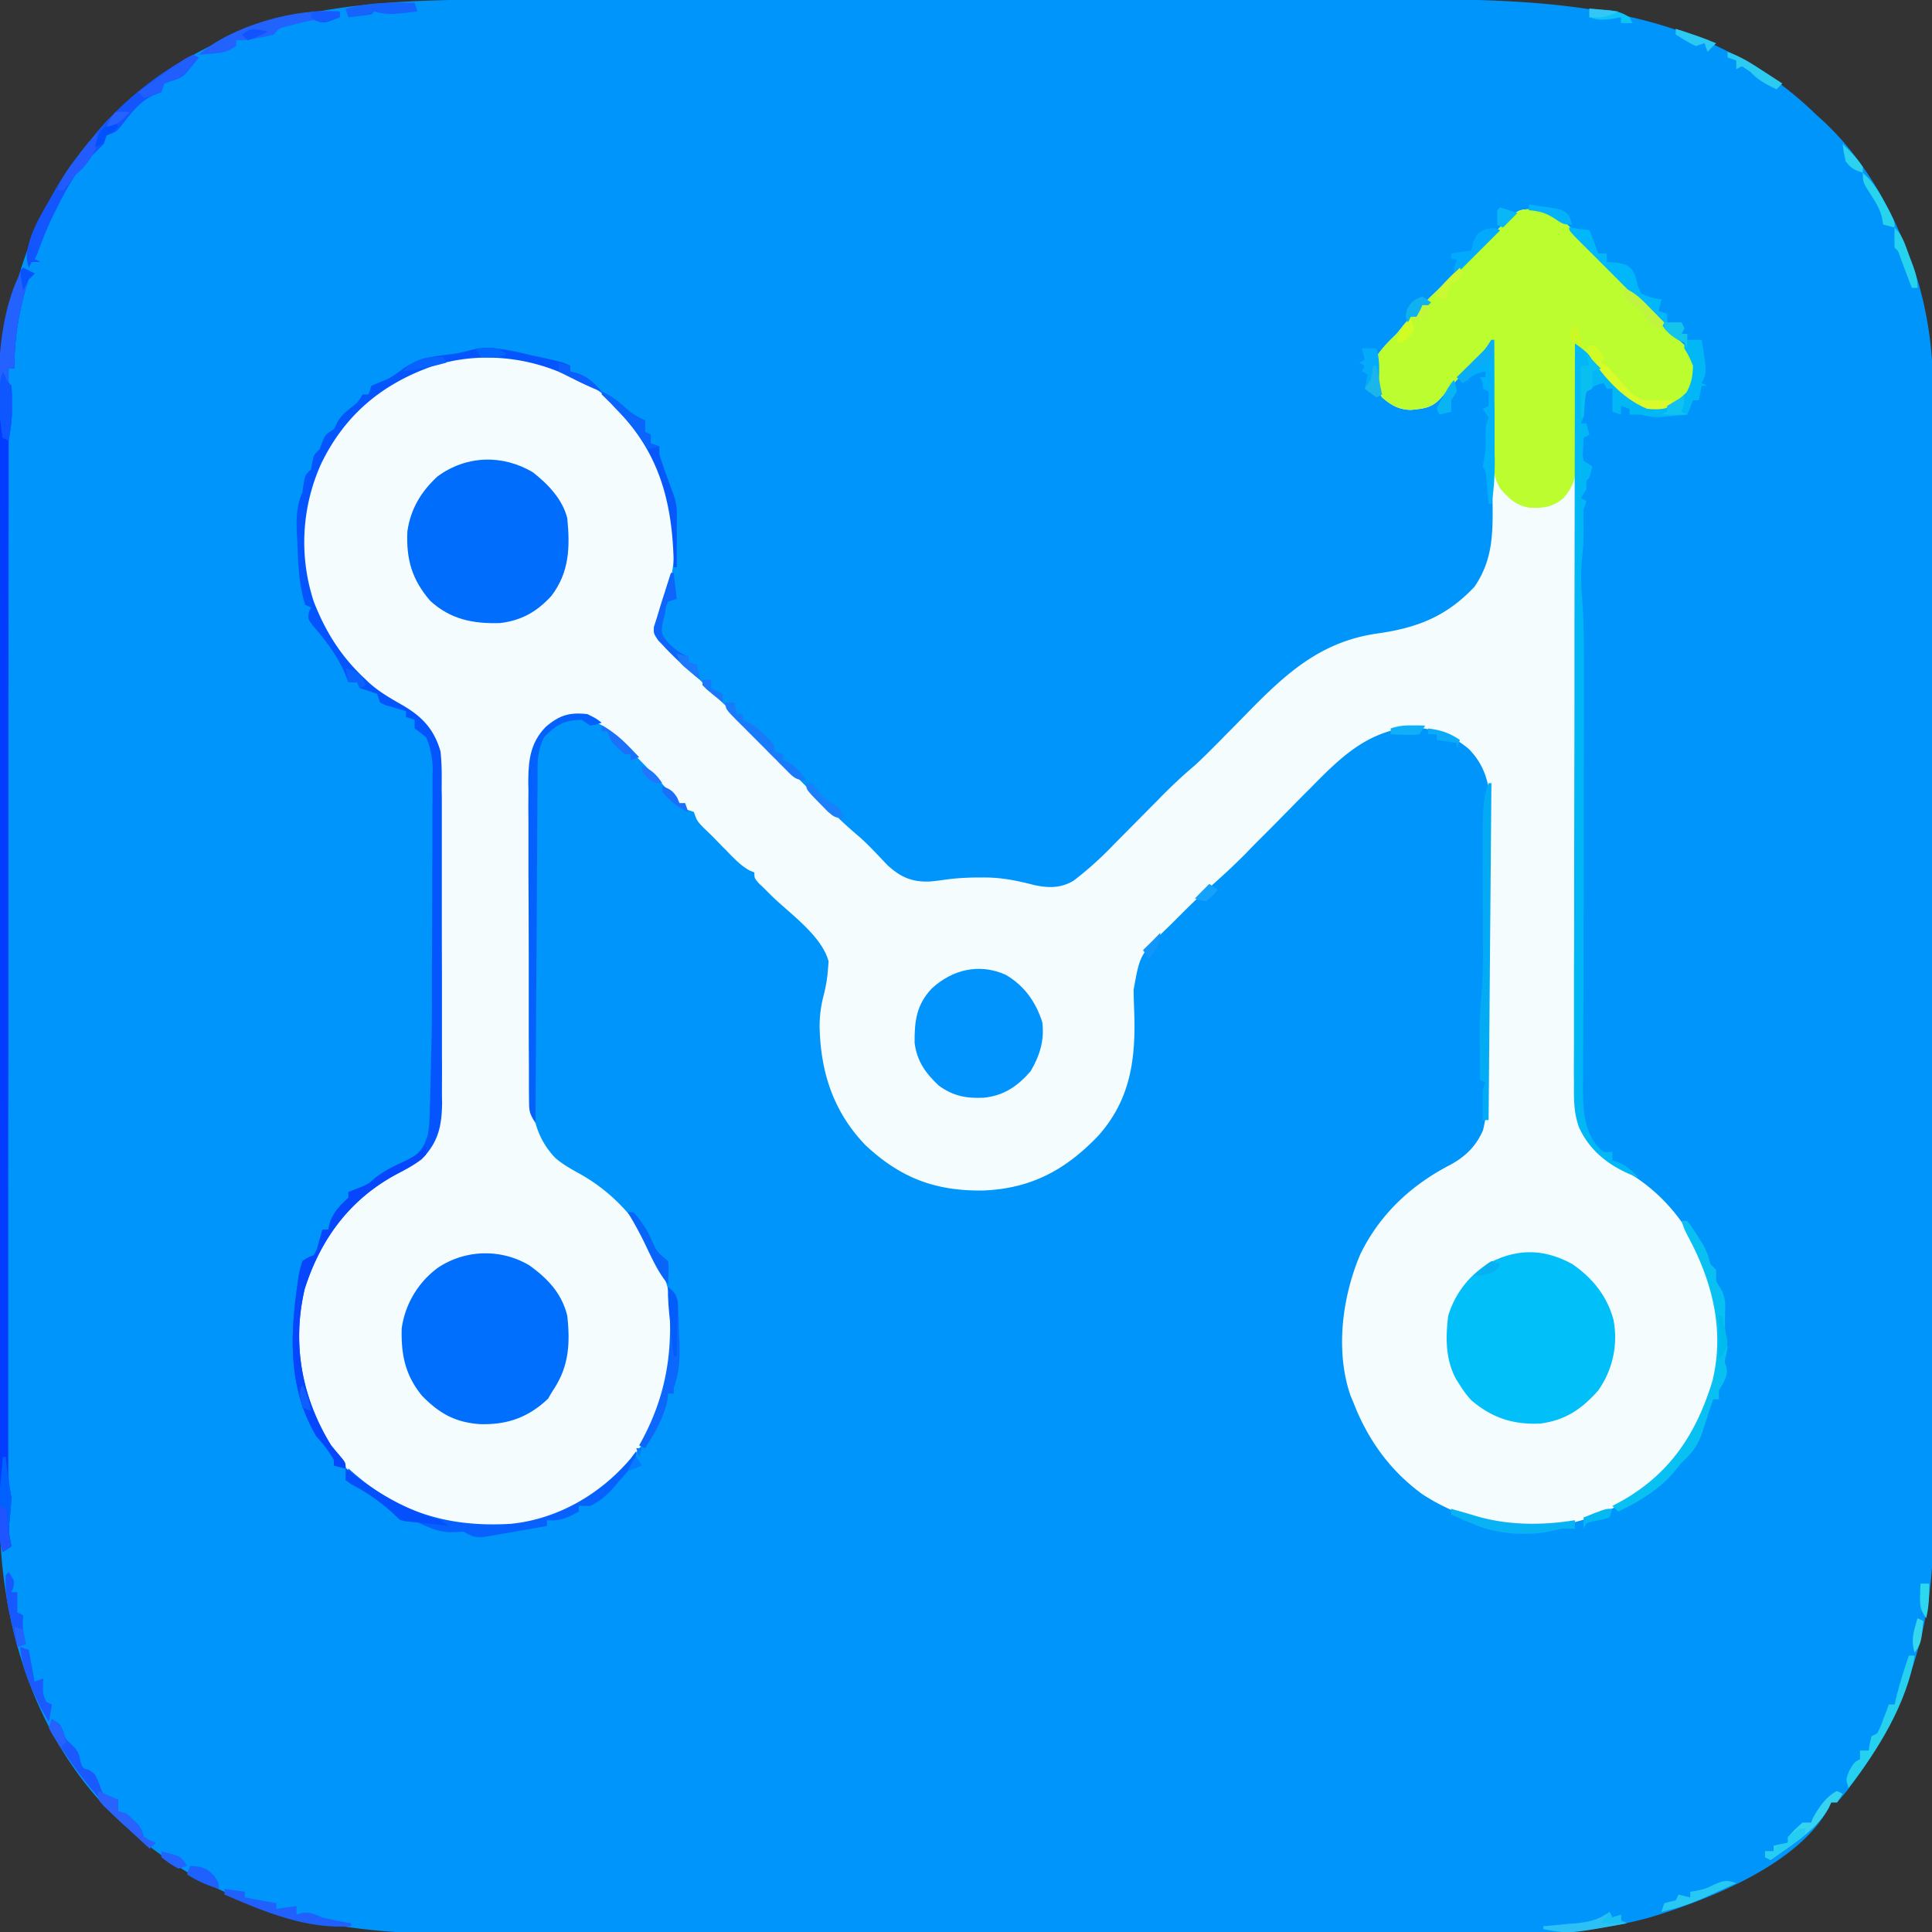 <svg xmlns="http://www.w3.org/2000/svg" width="48" height="48"><rect width="100%" height="100%" fill="#333333" stroke="none"/><path d="M12.953-.012h9.219c1.27 0 2.535-.004 3.8-.004h6.11q.937-.005 1.867-.004.477.006.953 0c3.723-.003 7.422.133 10.235 2.883q.094.082.187.168c.992.934 1.696 2.184 2.156 3.457l.06.157c.374 1.085.503 2.195.495 3.335v.38q.006.515 0 1.03v1.118q.006 1.09 0 2.18v7.086q-.005 2.201-.004 4.398v9.496q-.006.55 0 1.102.001.503-.004 1.007v.364c.008 2.257-.687 4.433-2.058 6.238-.028.039-.059.082-.09.121a6 6 0 0 1-.238.281h-.145l-.059.13c-.757 1.413-2.964 2.273-4.402 2.714-1.078.305-2.156.406-3.273.402q-.187-.001-.375.004h-2.11q-1.073.005-2.144.004h-7.246q-2.165-.001-4.328.004-2.228.005-4.454.004H14.61q-1.065.006-2.125 0-.543-.001-1.082.004c-3.332.012-6.152-.582-8.613-2.98C.852 43.132 0 40.335-.008 37.647c-.004-.164 0-.328 0-.488q-.002-.18-.004-.355V25.746c0-1.387-.004-2.773-.004-4.16v-6.68q-.005-1.021-.004-2.043.006-.52 0-1.043v-1.297c-.007-2.578.614-5.09 2.31-7.09q.068-.087.144-.175c.359-.43.773-.774 1.214-1.113.094-.07.094-.07.188-.145C6.488-.02 9.777-.012 12.953-.012m0 0" style="stroke:none;fill-rule:nonzero;fill:#0095fb;fill-opacity:1"/><path d="M38.078 5.195c.055-.004.106-.004.16-.008.489.094.848.543 1.184.883.055.051.105.106.164.164l.34.34q.26.265.52.524l.335.336.157.156c.269.273.523.55.765.851q.08.072.16.149c.219.234.27.414.27.738-.09.324-.246.535-.5.758-.328.11-.602.121-.922-.016a2.5 2.5 0 0 1-.574-.46c-.063-.063-.125-.13-.188-.192q-.346-.375-.676-.762l-.07-.07q-.011 3.628-.016 7.262 0 .427-.003.859v.172c0 .922 0 1.84-.004 2.762q-.005 1.417-.004 2.836c0 .585-.004 1.168-.004 1.75-.004.402-.004.8-.004 1.203v.691q-.006.375 0 .75c-.004.074-.004.145-.004.223.004.527.09 1.043.453 1.453.242.226.5.39.785.555 1.118.652 1.778 1.664 2.16 2.875.028.078.028.078.055.16.328 1.183.016 2.48-.547 3.535a4.86 4.86 0 0 1-3.008 2.16c-1.316.246-2.601.023-3.722-.707-.809-.59-1.36-1.36-1.719-2.29l-.07-.167c-.38-1.11-.203-2.45.246-3.508.488-.996 1.258-1.715 2.238-2.222.375-.204.637-.461.809-.856.093-.355.093-.695.097-1.062q-.001-.119.004-.243.007-.397.008-.797c.004-.187.004-.37.008-.558l.012-1.164q.008-.669.015-1.344.011-.646.016-1.293c.004-.183.004-.367.008-.55.004-.259.008-.512.008-.77.003-.074.003-.153.003-.227 0-.562-.125-1.058-.535-1.469a2.24 2.24 0 0 0-1.547-.53c-1.011.14-1.64.75-2.332 1.452q-.086.09-.18.18l-.566.574q-.28.287-.566.57-.177.176-.348.356c-.297.297-.601.582-.922.86-.3.261-.578.542-.859.824q-.093.094-.191.187c-.657.645-.657.645-.813 1.516q.005.281.016.562c.039 1.16-.094 2.153-.88 3.047-.812.856-1.675 1.328-2.874 1.375-1.184.016-2.051-.308-2.926-1.129-.793-.824-1.113-1.808-1.137-2.937a3 3 0 0 1 .098-.774c.059-.23.094-.43.11-.668l.015-.183c-.168-.637-.953-1.18-1.41-1.625q-.084-.082-.168-.168-.076-.074-.156-.149c-.11-.129-.11-.129-.11-.27l-.117-.046c-.223-.125-.383-.297-.559-.477-.03-.035-.066-.066-.101-.101a22 22 0 0 0-.297-.305c-.066-.062-.129-.125-.2-.191-.155-.168-.155-.168-.23-.383q-.104-.036-.215-.07v-.145h-.14c-.102-.102-.102-.102-.223-.246a17 17 0 0 0-.883-.945q-.075-.08-.152-.16c-.574-.586-.574-.586-1.328-.833-.418.059-.617.211-.871.543-.16.278-.2.473-.203.786v.738c-.004.234-.004.473-.004.707v1.835q-.005.805-.004 1.602-.005.62-.004 1.243v.738q-.005.417-.004.828v.246c.004.68.113 1.223.586 1.727.176.152.36.257.562.37a4.42 4.42 0 0 1 1.813 1.84l.102.184c.601 1.207.59 2.508.18 3.77a5.3 5.3 0 0 1-.782 1.34q-.058.075-.121.152c-.5.613-1.152.992-1.883 1.277l-.172.07c-1.129.383-2.5.2-3.558-.292-1.106-.59-1.95-1.493-2.32-2.707-.41-1.43-.266-2.727.452-4.032.5-.851 1.227-1.32 2.059-1.8.383-.223.602-.461.75-.895q.007-.19.008-.379.005-.117.004-.234v-.262q-.001-.134.004-.273-.001-.45.004-.899v-.308l.003-1.293q.001-.922.008-1.844c0-.434.004-.867.004-1.301q-.001-.387.004-.773v-.868q.005-.13.004-.257c-.004-.614-.129-1.125-.574-1.567q-.31-.192-.625-.37c-1.094-.657-1.742-1.614-2.086-2.825-.293-1.238-.125-2.469.515-3.567a5.1 5.1 0 0 1 2.438-1.937l.172-.07c.957-.328 2.199-.262 3.12.14l.22.094c.539.242.941.563 1.355.98.074.075.074.075.156.153.801.84 1.176 1.992 1.16 3.14a5.3 5.3 0 0 1-.37 1.758c-.102.274-.102.274-.016.528.148.195.148.195.344.394l.105.113c.395.418.8.825 1.207 1.23.082.083.16.165.242.243l.504.504q.324.322.64.645.255.248.5.496.12.122.24.238c.382.383.765.765 1.179 1.113.254.223.476.473.71.715.325.293.594.414 1.036.402q.199-.017.39-.047c.286-.039.563-.054.852-.054h.16c.418.004.793.082 1.2.187.355.078.667.082.984-.11.34-.26.644-.534.941-.839.047-.047.09-.094.137-.14q.217-.218.43-.434c.191-.192.378-.383.57-.574.066-.07.066-.07.137-.141.254-.254.511-.496.789-.73.21-.192.41-.395.613-.598q.06-.06.125-.129.263-.264.52-.527c.984-1.008 1.851-1.825 3.289-2.028.988-.14 1.71-.422 2.406-1.16.453-.66.46-1.32.449-2.098v-.335c0-.297-.004-.59-.008-.887q-.005-.452-.004-.903-.005-.885-.015-1.77-.24.234-.477.474-.069.064-.137.132c-.207.207-.406.41-.59.637-.242.293-.421.32-.796.356-.305-.008-.485-.11-.72-.313-.194-.316-.214-.64-.14-1 .137-.223.313-.39.5-.574q.1-.122.2-.25c.078-.086.078-.086.156-.18h.144q.023-.058.051-.117c.117-.215.274-.355.45-.523q.106-.106.206-.211.304-.303.602-.606.134-.129.262-.258.188-.193.375-.379l.117-.117c.453-.453.453-.453.82-.46m0 0" style="stroke:none;fill-rule:nonzero;fill:#f4fcfe;fill-opacity:1"/><path d="m38.078 5.195.16-.008c.489.094.848.543 1.184.883.055.051.105.106.164.164l.34.34q.26.265.52.524l.335.336.157.156c.269.273.523.55.765.851.078.075.078.075.16.149.219.234.27.414.27.738-.09.324-.246.535-.5.758-.328.11-.602.121-.922-.016a2.5 2.5 0 0 1-.574-.46c-.094-.094-.094-.094-.188-.192q-.346-.375-.676-.762l-.07-.07c-.004.039-.004.082-.004.121 0 .43-.008.86-.011 1.29q-.005.24-.004.48l-.012.691v.219c-.008.422-.05.664-.328.988-.266.227-.508.254-.844.238-.336-.05-.523-.238-.738-.488-.184-.34-.18-.629-.18-1.012q.001-.109-.004-.218-.005-.345-.004-.692c-.004-.156-.004-.312-.008-.469l-.011-1.148q-.24.233-.477.473c-.07.066-.07.066-.137.132-.207.207-.406.41-.59.637-.242.293-.421.32-.796.356-.305-.008-.485-.11-.72-.313-.194-.316-.214-.64-.14-1 .137-.223.313-.39.5-.574q.1-.122.2-.25a3 3 0 0 0 .156-.18h.144q.023-.058.051-.117c.117-.215.274-.355.45-.523q.106-.106.206-.211.304-.303.602-.606.134-.129.262-.258.188-.193.375-.379l.117-.117c.453-.453.453-.453.82-.46m0 0" style="stroke:none;fill-rule:nonzero;fill:#bbfd2f;fill-opacity:1"/><path d="M39.059 31.402c.504.348.867.793 1.027 1.387a2.28 2.28 0 0 1-.383 1.762c-.414.465-.816.734-1.43.816-.668.035-1.203-.14-1.714-.574a2.3 2.3 0 0 1-.29-.383q-.044-.07-.09-.14c-.269-.493-.265-1.032-.199-1.579.168-.55.52-1.007 1.008-1.308.707-.367 1.367-.363 2.07.02m0 0" style="stroke:none;fill-rule:nonzero;fill:#01bff8;fill-opacity:1"/><path d="M13.152 31.438c.457.328.805.695.942 1.253.074.692.043 1.266-.36 1.86-.039.066-.078.129-.117.199-.492.465-1.004.648-1.68.633-.624-.04-1.023-.266-1.453-.707-.418-.512-.52-1.016-.504-1.672a2.26 2.26 0 0 1 .895-1.504 2.13 2.13 0 0 1 2.277-.062m0 0" style="stroke:none;fill-rule:nonzero;fill:#006ffd;fill-opacity:1"/><path d="M13.234 11.73c.38.297.739.668.86 1.145.07.71.054 1.344-.395 1.93-.36.394-.746.613-1.277.675-.664.02-1.23-.09-1.735-.554-.453-.528-.597-1.028-.566-1.723.078-.55.34-.992.75-1.367.715-.524 1.606-.55 2.363-.106m0 0" style="stroke:none;fill-rule:nonzero;fill:#006dfd;fill-opacity:1"/><path d="M24.988 24.219c.461.27.746.672.907 1.176.058.449-.063.832-.286 1.214-.328.38-.664.61-1.168.664-.433.02-.765-.043-1.12-.304-.325-.305-.544-.61-.598-1.063-.004-.547.047-.945.43-1.351.515-.47 1.179-.63 1.835-.336m0 0" style="stroke:none;fill-rule:nonzero;fill:#0194fd;fill-opacity:1"/><path d="M38.988 5.652q.244.036.5.07c.075.192.149.38.215.575h.215v.21q.117.014.234.02c.266.055.266.055.395.176.086.164.086.164.137.387q.046.104.09.207c.253.105.253.105.503.144q-.036.14-.074.286c.07.023.145.046.215.07v.215h.36l.07.144-.07.14h.14v.145h.36c.128.813.128.813 0 1.075l.144.07h-.145c-.023.117-.047.234-.07.36h-.145q-.068.175-.144.355-.205.022-.41.039l-.23.023a1.5 1.5 0 0 1-.505-.062h-.285v-.145l-.215-.07v.215l-.214-.07v-.575h-.141q-.034-.07-.074-.14c-.219.058-.219.058-.43.214a2.3 2.3 0 0 0-.062.497c-.008.144-.008.144-.079.289h.141q.036.139.074.285l-.144.074-.012.277q-.007.076-.008.153c.008.047.012.093.02.14l.215.145c-.063.277-.063.277-.145.355v.215q-.07.104-.14.215l.14.07q-.035.111-.07.215a7 7 0 0 0 0 .395c.004.285-.008.558-.04.84a5 5 0 0 0 0 .898c.06.816.048 1.633.048 2.453v.512q.001.672-.004 1.34v1.37q.001 1.284-.004 2.567v1.539q-.007.534-.008 1.067.001.233-.004.46v.669q-.005.098-.004.203c0 .515.008 1.047.332 1.468.168.196.168.196.399.172v.215c.082.027.082.027.16.055.215.094.332.203.484.375-.652-.242-1.18-.61-1.473-1.25-.136-.371-.128-.73-.125-1.121q-.002-.116-.003-.239l.003-.789v-1.785q.005-.883.004-1.765c0-.954.004-1.907.004-2.86q.005-1.388.004-2.777V15.64l.012-7.128q.119.098.238.203.063.053.133.113c.195.172.367.363.54.555.46.535.46.535 1.12.722.336-.023.504-.12.742-.359.125-.226.153-.402.16-.66-.097-.234-.097-.234-.214-.43v-.144l-.121-.047c-.215-.125-.34-.277-.504-.461-.532-.594-1.102-1.152-1.668-1.711l-.114-.113-.312-.305c-.14-.152-.14-.152-.14-.223m0 0" style="stroke:none;fill-rule:nonzero;fill:#01b7f6;fill-opacity:1"/><path d="M12.04 8.64c.405.005.792.098 1.187.192l.226.047c.547.125.547.125.711.207v.14q.093.03.191.051c.27.106.407.239.594.453a7 7 0 0 1-.758-.355c-1.058-.523-2.3-.645-3.437-.281-1.266.445-2.188 1.215-2.774 2.426a4.73 4.73 0 0 0-.183 3.43c.281.722.652 1.323 1.215 1.863q.063.058.125.12c.246.231.52.391.816.56.504.284.828.6.992 1.179.032.3.032.601.028.906 0 .09.004.18.004.274v2.828q0 .757.003 1.508v2.074c.004.289 0 .574 0 .863 0 .086 0 .168.004.258-.007.586-.086.984-.507 1.418-.196.148-.407.258-.622.37-1.164.622-1.89 1.61-2.285 2.852-.32 1.364-.074 2.704.657 3.887q.094.117.195.235c.164.195.164.195.164.34a8 8 0 0 1-.29-.075v-.14a3 3 0 0 0-.429-.575c-.695-1.164-.668-2.449-.48-3.754l.023-.18c.027-.163.027-.163.102-.429.14-.09.14-.09.285-.145.082-.152.082-.152.125-.328.02-.058.035-.117.055-.18l.035-.132h.144l.047-.195c.106-.266.246-.399.453-.594v-.14c.117-.048.239-.095.356-.141.156-.075.156-.075.312-.215.262-.203.551-.32.852-.457.254-.153.36-.317.449-.598.047-.242.05-.484.055-.73.004-.055.004-.11.008-.165q0-.176.007-.347l.012-.527c.016-.586.027-1.172.023-1.758v-.602q.007-.92.008-1.848-.001-.51.004-1.023v-.988q.002-.19.004-.38v-.526q-.001-.075.004-.157a2.1 2.1 0 0 0-.164-.843 8 8 0 0 0-.285-.215v-.215l-.215-.07v-.145a2 2 0 0 1-.137-.04 3 3 0 0 1-.18-.054c-.058-.015-.117-.035-.18-.05l-.148-.07-.07-.216c-.14-.047-.285-.097-.43-.14-.035-.07-.035-.07-.07-.145h-.215c-.027-.066-.05-.137-.078-.203-.191-.453-.496-.852-.816-1.219-.11-.152-.11-.152-.09-.316.02-.04.035-.078.055-.121l-.145-.07c-.16-.5-.176-1.04-.195-1.56l-.012-.214c-.016-.375-.012-.664.137-1.016.015-.117.015-.117.035-.234.035-.195.035-.195.18-.34l.035-.18c.035-.18.035-.18.18-.32q.03-.086.066-.18c.074-.18.074-.18.289-.32l.07-.14c.086-.172.18-.25.328-.372.192-.148.192-.148.317-.347h.144q.036-.104.07-.215a10 10 0 0 1 .356-.149c.168-.074.297-.175.445-.285.38-.261.754-.304 1.203-.355.29-.035.54-.14.81-.156m0 0" style="stroke:none;fill-rule:nonzero;fill:#0455fd;fill-opacity:1"/><path d="M.574 6.652q.14.07.285.145-.068.07-.144.14a6.9 6.9 0 0 0-.356 2.22H.215a6 6 0 0 0 0 .359l.07.07q.012.22.012.441v.246c-.012.23-.043.446-.082.672v1.059Q.21 16.49.21 20.973v5.113q-.005 1.91-.004 3.82v6.727c.008.195.04.37.078.566q-.012.234-.035.469c-.04.379-.04.379.035.746l-.215.145c-.082-.246-.078-.434-.078-.692v-.144c-.004-.164 0-.328 0-.496q-.002-.176-.004-.356V25.79c0-1.39-.004-2.781-.004-4.172v-6.691Q-.02 13.9-.02 12.875c.004-.348.004-.7 0-1.047v-1.301c-.003-1.02.051-2.05.305-3.043.02-.074.02-.074.035-.152.063-.242.13-.46.254-.68m0 0" style="stroke:none;fill-rule:nonzero;fill:#023cfe;fill-opacity:1"/><path d="M14.594 17.742c.215.106.215.106.355.215-.129.043-.129.043-.285.07l-.215-.144c-.437.008-.633.129-.93.43-.124.257-.16.464-.164.75v.496q-.002.134-.003.273-.002.369-.004.738c0 .258-.004.516-.004.774q-.007.733-.008 1.46l-.012 1.669c-.008 1.14-.011 2.285-.02 3.425-.156-.234-.16-.304-.16-.574q-.002-.116-.003-.226v-.512c0-.238-.004-.473-.004-.711v-1.996c0-.48-.004-.965-.004-1.445q-.005-.622-.004-1.243v-.738c-.004-.277-.004-.55 0-.828q-.005-.123-.004-.246c.004-.512.063-.942.434-1.32.336-.29.593-.368 1.035-.317m0 0" style="stroke:none;fill-rule:nonzero;fill:#0561fc;fill-opacity:1"/><path d="m4.793 1.36.144.07c-.386.488-.386.488-.648.57q-.105.034-.21.074-.036.104-.071.215-.083.031-.164.063c-.383.156-.625.515-.88.836-.1.101-.1.101-.316.175q-.036.104-.074.215-.136.146-.285.285c-.394.375-.617.793-.86 1.274q-.033.072-.074.144c-.164.332-.3.668-.425 1.016l-.07.14.14.07H.785c-.035.075-.035.075-.07.145-.18-.632.328-1.332.625-1.882.265-.485.597-.91.95-1.336.046-.059.097-.118.144-.18a8.3 8.3 0 0 1 2.359-1.895m0 0" style="stroke:none;fill-rule:nonzero;fill:#1456fd;fill-opacity:1"/><path d="M15.809 36.055c0 .304-.18.457-.371.68q-.053.058-.106.124c-.2.235-.383.422-.668.555h-.285v.14c-.277.157-.469.243-.79.216v.144l-.874.152q-.122.022-.25.043-.121.022-.242.043a4 4 0 0 0-.223.04c-.215.007-.297-.032-.484-.137l-.258.011c-.324.012-.57-.097-.863-.234-.18-.078-.18-.078-.45-.062q-.074-.07-.144-.141c-.371-.352-.774-.61-1.215-.86q.035-.139.07-.285.066.058.137.121c1.152.997 2.398 1.344 3.898 1.254 1.168-.117 2.23-.738 2.98-1.625.067-.09.067-.09.138-.18m0 0" style="stroke:none;fill-rule:nonzero;fill:#0762fd;fill-opacity:1"/><path d="M41.777 30.332h.141c.121.16.121.16.258.375q.063.105.133.211c.097.172.14.297.183.484q.07.073.145.145v.285l.105.168c.133.238.125.387.117.656-.011.29 0 .54.063.82a10 10 0 0 1-.074.36l.047.14c.042.227-.083.376-.188.575v.215h-.145q-.016.058-.039.12c-.039.114-.074.231-.113.344-.039.114-.074.223-.11.336-.112.34-.253.528-.523.774-.054.07-.109.137-.168.21-.363.446-.89.759-1.406 1.005a5 5 0 0 0-.144-.14c.054-.028.109-.06.164-.087 1.246-.68 1.918-1.687 2.324-3.027.3-1.25 0-2.438-.594-3.555-.105-.2-.105-.2-.176-.414m0 0" style="stroke:none;fill-rule:nonzero;fill:#09c0f3;fill-opacity:1"/><path d="M36.984 19.457h.07l-.07 8.371h-.144c0-.129-.004-.258-.004-.387q.001-.104-.004-.214c.008-.188.008-.188.078-.329q-.07-.033-.14-.074-.005-.399-.004-.804c0-.075-.004-.149-.004-.227v-.43c.008-.222.023-.437.043-.66.039-.433.043-.863.039-1.3v-.235c0-.328-.004-.656-.004-.984-.012-2.254-.012-2.254.144-2.727m0 0" style="stroke:none;fill-rule:nonzero;fill:#03abf4;fill-opacity:1"/><path d="M10.586 28.473v.21c-.215.215-.461.344-.727.485-1.164.625-1.894 1.61-2.289 2.855-.32 1.364-.074 2.704.657 3.887q.094.117.195.235c.164.195.164.195.164.34a8 8 0 0 1-.29-.075v-.14a3 3 0 0 0-.429-.575c-.695-1.164-.668-2.449-.48-3.754l.023-.18c.027-.163.027-.163.102-.429.14-.09.14-.09.285-.145.082-.152.082-.152.125-.328.02-.058.035-.117.055-.18l.035-.132h.144l.047-.195c.106-.266.246-.399.453-.594v-.14c.117-.048.239-.095.356-.141.156-.075.156-.075.312-.211.203-.16.399-.262.63-.371.25-.118.452-.211.632-.422m0 0" style="stroke:none;fill-rule:nonzero;fill:#0647fd;fill-opacity:1"/><path d="M37.055 8.441h.07q.005.75.004 1.5c.004.172.004.34.004.512v.735q-.001.11.004.226c0 .379-.016.734-.082 1.106h-.07a3 3 0 0 0-.016-.168c-.004-.07-.012-.145-.016-.22-.008-.07-.012-.14-.02-.214-.011-.184-.011-.184-.093-.328l.07-.43q.006-.15 0-.3c0-.274 0-.274.074-.489l-.144-.215q.07-.035.144-.07V9.73q-.069-.036-.144-.074v-.14c-.024-.047-.047-.098-.07-.145h.14v-.144c-.238.043-.383.132-.57.289-.047-.047-.094-.098-.145-.145q.087-.082.172-.168.11-.107.219-.215.053-.056.113-.113c.203-.195.203-.195.356-.434m0 0" style="stroke:none;fill-rule:nonzero;fill:#00b0fb;fill-opacity:1"/><path d="M.574 6.652q.14.07.285.145-.068.07-.144.14a6.9 6.9 0 0 0-.356 2.22H.215a6 6 0 0 0 0 .359l.07.07q.012.22.012.441v.246c-.012.23-.04.446-.082.672l-.145-.07c-.199-1.242-.14-3.102.504-4.223m0 0" style="stroke:none;fill-rule:nonzero;fill:#2362fe;fill-opacity:1"/><path d="M1.29 42.707c.214.14.214.14.28.313.063.195.063.195.223.335.148.149.176.223.21.426.056.153.056.153.204.192.152.093.152.093.258.343.086.262.086.262.3.352.055.016.11.027.169.043v.285l.214.07c.34.309.34.309.43.575.14.086.14.086.285.14l-.144.145c-.86-.774-1.594-1.551-2.215-2.531q-.1-.157-.207-.313c-.027-.055-.055-.105-.082-.16q.034-.104.074-.215m0 0" style="stroke:none;fill-rule:nonzero;fill:#1a59fd;fill-opacity:1"/><path d="M38.988 5.652q.244.036.5.07c.075.192.149.38.215.575h.215v.21q.117.014.234.02c.266.055.266.055.395.176.086.164.086.164.137.387q.046.104.09.207c.253.105.253.105.503.144q-.036.14-.074.286c.07.023.145.046.215.07v.215a1.6 1.6 0 0 1-.516-.356l-.129-.129-.136-.14c-.047-.047-.098-.094-.145-.14-.097-.102-.199-.2-.297-.302l-.46-.46q-.142-.145-.29-.29c-.047-.047-.09-.093-.14-.14-.317-.325-.317-.325-.317-.403m0 0" style="stroke:none;fill-rule:nonzero;fill:#00b7fb;fill-opacity:1"/><path d="M8.441.285V.43C8.04.582 8.04.582 7.797.5c-.207.035-.207.035-.434.094q-.112.03-.23.058C6.93.703 6.93.703 6.797.86c-.164.043-.164.043-.356.079q-.094.016-.187.039C6.082 1 6.082 1 5.867 1v.145c-.226.152-.324.167-.586.187-.066.004-.129.012-.195.016l-.149.011C5.77.637 7.364.191 8.442.285m0 0" style="stroke:none;fill-rule:nonzero;fill:#2263fe;fill-opacity:1"/><path d="M14.95 9.73c.265.118.448.274.66.47.132.105.261.175.413.245v.285q.07.036.145.07v.216q.104.033.215.074v.21q.083.253.172.505c.05.133.05.133.097.265q.047.117.086.235c.075.215.082.355.078.578v.437q0 .112-.003.223v.55h-.075q-.002-.122-.004-.245c-.047-1.422-.379-2.614-1.39-3.649a4 4 0 0 1-.395-.469m0 0" style="stroke:none;fill-rule:nonzero;fill:#0658fa;fill-opacity:1"/><path d="M5.578 46.926c.168.023.332.047.504.074v.14q.387.07.785.145v.14l.5-.07v.215q.061-.02.121-.043c.219-.035.32.032.524.114q.357.08.715.144v.07c-1.086.09-2.168-.359-3.149-.785zm0 0" style="stroke:none;fill-rule:nonzero;fill:#2061fd;fill-opacity:1"/><path d="M47.426 41.133h.144c-.191 1.18-.918 2.363-1.644 3.289-.07-.215-.07-.215.023-.438.121-.203.121-.203.262-.277v-.215h.215c.008-.054.02-.113.027-.172.016-.062.031-.12.043-.183q.075-.034.145-.075c.082-.164.082-.164.152-.359l.078-.2.055-.155h.144q.03-.117.059-.246c.082-.329.187-.649.297-.97m0 0" style="stroke:none;fill-rule:nonzero;fill:#25d1ef;fill-opacity:1"/><path d="M16.598 31.977c.156.125.207.191.246.394l.008.215.011.234q.002.123.004.246l.012.243c.016.425.004.77-.14 1.171v.141h-.141a3 3 0 0 0-.016.172c-.098.434-.312.82-.559 1.187l-.144-.07q.053-.093.105-.191c.645-1.239.746-2.364.614-3.742m0 0" style="stroke:none;fill-rule:nonzero;fill:#0c67fc;fill-opacity:1"/><path d="M16.668 14.234h.07c.024.215.047.426.075.645q-.111.035-.215.07c-.055.125-.055.125-.075.29q-.029.115-.062.238c-.035.273-.035.273.148.5.164.156.278.253.489.332v.144q.104.036.215.07l.07.36a9 9 0 0 1-.86-.793q-.08-.088-.168-.176c-.117-.176-.117-.176-.109-.34q.032-.095.063-.195.044-.14.086-.285c.03-.102.066-.207.097-.309.02-.055.035-.105.051-.16.043-.129.082-.262.125-.39m0 0" style="stroke:none;fill-rule:nonzero;fill:#0d65fb;fill-opacity:1"/><path d="M18.027 17.453h.215l.07.29h.145v.14q.06.03.125.058c.172.094.29.196.43.336l.133.133c.097.117.097.117.097.262q.104.035.215.07v.145q.063.023.125.047c.203.117.309.265.45.453-.266 0-.333-.09-.512-.27L19.402 19a4 4 0 0 1-.117-.121 8 8 0 0 1-.25-.25l-.383-.383c-.082-.082-.16-.164-.242-.242l-.117-.117c-.266-.274-.266-.274-.266-.434m0 0" style="stroke:none;fill-rule:nonzero;fill:#177bfc;fill-opacity:1"/><path d="M36.055 37.484c.097.032.097.032.199.059l.27.078c.128.04.128.04.265.078.762.2 1.563.196 2.34.07v.215c-.05 0-.106-.004-.16-.004-.188-.003-.188-.003-.336.04-.645.16-1.477.105-2.078-.176q-.148-.063-.29-.121l-.21-.094zm0 0" style="stroke:none;fill-rule:nonzero;fill:#08b2f5;fill-opacity:1"/><path d="M8.586 36.484q.045.038.098.075c.648.5 1.27.882 2.05 1.136.211.075.211.075.426.22a16 16 0 0 0-.922-.102l-.16-.016c-.133-.027-.133-.027-.277-.168a4.8 4.8 0 0 0-1.078-.754l-.137-.105zm0 0" style="stroke:none;fill-rule:nonzero;fill:#0550fd;fill-opacity:1"/><path d="M.07 36.195h.075l.011.13c.008.058.012.112.02.171l.015.168c.02.176.02.176.063.348.039.226.02.425-.004.656-.04.379-.04.379.035.746l-.215.145c-.234-.707-.047-1.625 0-2.364m0 0" style="stroke:none;fill-rule:nonzero;fill:#0061fe;fill-opacity:1"/><path d="M39.488 8.586h.14c.118.14.118.14.216.285l-.07.14c.046.024.093.052.144.075q.227.246.45.504c.155.18.245.277.48.355.117.004.238.004.355.004q.094-.005.188-.004h.386c-.297.211-.5.25-.859.211-.652-.273-1.121-.847-1.504-1.43q.036-.07.074-.14m0 0" style="stroke:none;fill-rule:nonzero;fill:#d9fb2a;fill-opacity:1"/><path d="m10.3.07.071.215q-.187.022-.375.043c-.07.004-.137.012-.21.02A1.5 1.5 0 0 1 9.3.285L9.227.36c-.188.032-.38.047-.57.07Q8.62.326 8.585.216C9.16.066 9.71.055 10.3.07m0 0" style="stroke:none;fill-rule:nonzero;fill:#1664fe;fill-opacity:1"/><path d="m45.64 44.496.141.07-.14.215h-.145c-.027.063-.027.063-.059.13-.304.562-.937.933-1.445 1.3l-.14-.07v-.145h.214v-.14q.176-.034.356-.075v-.14c.168-.188.168-.188.36-.36h.214l.047-.117c.145-.258.328-.535.598-.668m0 0" style="stroke:none;fill-rule:nonzero;fill:#36d3f1;fill-opacity:1"/><path d="M.215 39.059c.144.214.144.214.117.37l-.047.13H.43v.5q.069.033.144.074c-.004.062-.004.129-.008.195a1.8 1.8 0 0 0 .079.52q-.105.035-.215.07-.076-.303-.145-.613l-.039-.172c-.078-.344-.125-.653-.101-1.004zm0 0" style="stroke:none;fill-rule:nonzero;fill:#1659fe;fill-opacity:1"/><path d="M33.836 8.656h.36c.085.262.07.485.066.758-.004.184-.004.184.074.387l-.14.07q-.145-.104-.29-.215.035-.175.074-.355c-.046-.024-.097-.047-.144-.074l.07-.141q-.07-.035-.14-.074l.14-.07zm0 0" style="stroke:none;fill-rule:nonzero;fill:#03abfa;fill-opacity:1"/><path d="m2.434 44.496.5.215v.285q.104.036.214.07c.34.309.34.309.43.575.14.086.14.086.285.14l-.144.145-.442-.406c-.043-.04-.082-.079-.125-.118a29 29 0 0 1-.363-.336c-.066-.062-.137-.129-.207-.191-.148-.164-.148-.164-.148-.379m0 0" style="stroke:none;fill-rule:nonzero;fill:#2962fd;fill-opacity:1"/><path d="M.5 40.918q.104.035.215.07l.144.79q.105-.035.215-.075-.005.082-.004.168c-.008.2-.008.2.075.406q.068.036.144.07-.034.216-.074.43c-.16-.246-.278-.5-.399-.77L.75 41.86a2.9 2.9 0 0 1-.25-.941m0 0" style="stroke:none;fill-rule:nonzero;fill:#1b5afe;fill-opacity:1"/><path d="m37.27 5.723-1.145 1.144c0-.215 0-.215.07-.43h-.14v-.14c.246-.04.246-.04.5-.074q.02-.102.043-.203c.101-.227.101-.227.312-.329.215-.039.215-.039.36.032m0 0" style="stroke:none;fill-rule:nonzero;fill:#01aafc;fill-opacity:1"/><path d="M.07 9.227q.036.07.067.14c.066.14.066.14.148.219q.012.22.012.441v.246c-.012.23-.04.446-.082.672l-.145-.07c-.082-.523-.168-1.14 0-1.648m0 0" style="stroke:none;fill-rule:nonzero;fill:#0e56fe;fill-opacity:1"/><path d="m4.793 1.36.144.07c-.386.488-.386.488-.648.57q-.105.034-.21.074-.036.104-.071.215c-.223.086-.223.086-.43.145l-.144-.145q.241-.171.476-.344c.047-.03.09-.066.137-.097.516-.371.516-.371.746-.489m0 0" style="stroke:none;fill-rule:nonzero;fill:#205ffe;fill-opacity:1"/><path d="M43.137 46.785c-.203.094-.407.184-.61.278q-.082.035-.172.078c-.355.16-.699.273-1.078.359q.036-.104.07-.215.143-.04.286-.07.035-.075.07-.145l.29.07V47l.144-.023c.226-.047.226-.047.468-.164.25-.102.29-.106.532-.028m0 0" style="stroke:none;fill-rule:nonzero;fill:#27c8f3;fill-opacity:1"/><path d="m39.988 47.5.07.14c.07-.023.145-.046.215-.07v.145q.07.035.145.07c-1.43.262-1.43.262-2.074.145v-.075l.27-.023.35-.035.177-.012c.336-.035.57-.082.847-.285m0 0" style="stroke:none;fill-rule:nonzero;fill:#2bc1f6;fill-opacity:1"/><path d="m39.414 8.797.36.36-.215.07v.43c-.07.034-.07.034-.145.073-.031.149-.031.149-.043.325-.004.058-.012.117-.016.18l-.011.136h-.07V9.086h.214q-.034-.141-.074-.29m0 0" style="stroke:none;fill-rule:nonzero;fill:#09bff1;fill-opacity:1"/><path d="M2.434 3.29c0 .374-.145.64-.391.905l-.184.168q-.074.1-.156.203-.064.075-.129.157H1.43c.11-.328.293-.575.5-.836a5.136 5.136 0 0 1 .504-.598m0 0" style="stroke:none;fill-rule:nonzero;fill:#235cfe;fill-opacity:1"/><path d="M14.95 9.73c.265.118.448.274.66.47.132.105.261.175.413.245v.285q.07.036.145.07v.216q.104.033.215.074l-.29.07q-.03-.058-.066-.117c-.265-.422-.574-.758-.933-1.102q-.07-.07-.145-.14zm0 0" style="stroke:none;fill-rule:nonzero;fill:#0a65fc;fill-opacity:1"/><path d="M15.594 30.117h.144c.18.203.317.399.43.645.148.336.148.336.43.57.027.195.007.375 0 .574-.22-.261-.356-.55-.504-.855a9 9 0 0 0-.5-.934m0 0" style="stroke:none;fill-rule:nonzero;fill:#0765fa;fill-opacity:1"/><path d="M42.922 1.29c.324.112.594.284.879.472.047.031.094.058.14.09l.34.222-.144.145c-.254-.121-.453-.223-.645-.43l-.215-.144c-.07.035-.07.035-.14.074v-.215l-.215-.074zm0 0" style="stroke:none;fill-rule:nonzero;fill:#2bcbf2;fill-opacity:1"/><path d="M40.348 7.152c.277.114.453.297.66.512.062.063.129.129.191.195l.149.153q-.036.069-.07.144c-.145 0-.145 0-.298-.136-.132-.153-.132-.153-.132-.293-.07-.024-.145-.047-.215-.075-.156-.132-.156-.132-.285-.285zm0 0" style="stroke:none;fill-rule:nonzero;fill:#bff53c;fill-opacity:1"/><path d="M47.07 5.652c.203.2.27.446.367.711l.06.157c.081.218.144.398.144.632H47.5c-.027-.066-.05-.132-.078-.199q-.046-.128-.098-.262-.045-.123-.097-.257c-.067-.2-.067-.2-.157-.282a11 11 0 0 1 0-.5m0 0" style="stroke:none;fill-rule:nonzero;fill:#25d3ee;fill-opacity:1"/><path d="M46.281 4.293c.254.227.399.46.555.758q.07.122.133.25c.101.207.101.207.101.351q-.139-.034-.285-.074c-.012-.074-.012-.074-.023-.156-.055-.223-.145-.371-.27-.567-.21-.324-.21-.324-.21-.562m0 0" style="stroke:none;fill-rule:nonzero;fill:#28d3ed;fill-opacity:1"/><path d="M37.055 8.441c.07.215.07.215.023.403l-.094.168q-.145.04-.285.074c-.12.176-.12.176-.215.355-.074.036-.074.036-.144.075-.047-.047-.094-.098-.145-.145q.087-.082.172-.168.11-.107.219-.215.053-.056.113-.113c.203-.195.203-.195.356-.434m0 0" style="stroke:none;fill-rule:nonzero;fill:#0aabf7;fill-opacity:1"/><path d="M39.488.215q.17.01.34.027l.192.016c.183.027.308.07.468.172q.036.069.07.144h-.285V.43c-.074.011-.152.027-.23.039-.227.027-.348.035-.555-.04zm0 0" style="stroke:none;fill-rule:nonzero;fill:#0dc4f8;fill-opacity:1"/><path d="M4.723 46.355c.28.02.398.04.597.247.117.183.117.183.117.324a3 3 0 0 1-.789-.356q.035-.107.075-.215m0 0" style="stroke:none;fill-rule:nonzero;fill:#1f61fe;fill-opacity:1"/><path d="M0 37.414c.07.035.07.035.145.07.027.137.027.137.039.309.015.215.046.414.101.621l-.215.145c-.082-.246-.078-.438-.074-.696v-.254q.005-.098.004-.195m0 0" style="stroke:none;fill-rule:nonzero;fill:#1f54fe;fill-opacity:1"/><path d="M16.598 31.977c.148.12.207.183.238.375q-.005.093-.004.187c0 .066 0 .137-.004.203q-.002.104-.004.215-.002.105-.004.211-.001.265-.008.523h-.074l-.07-.656c-.008-.062-.016-.12-.02-.187-.03-.293-.062-.578-.05-.871m0 0" style="stroke:none;fill-rule:nonzero;fill:#035dfb;fill-opacity:1"/><path d="M41.348 8.012h.43l.07.144-.07.14h.14v.36l-.07-.144a2 2 0 0 1-.133-.067 1 1 0 0 1-.367-.289zm0 0" style="stroke:none;fill-rule:nonzero;fill:#13c4eb;fill-opacity:1"/><path d="M44.852 45.426v.14q-.21.176-.43.332c-.059.047-.059.047-.121.09l-.309.223-.14-.07v-.145h.214v-.14q.176-.034.356-.075v-.14c.25-.215.25-.215.43-.215m0 0" style="stroke:none;fill-rule:nonzero;fill:#24cdf1;fill-opacity:1"/><path d="M37.984 5.078q.212.032.422.063c.117.02.117.02.235.035.203.047.203.047.347.187l.07.215c-.214 0-.214 0-.417-.137-.23-.152-.383-.195-.657-.218zm0 0" style="stroke:none;fill-rule:nonzero;fill:#03b2fa;fill-opacity:1"/><path d="M20.031 19.457h.14l.126.16c.156.211.156.211.39.352.2.133.2.133.274.347-.215 0-.215 0-.395-.152q-.093-.097-.191-.195l-.195-.2c-.149-.167-.149-.167-.149-.312m0 0" style="stroke:none;fill-rule:nonzero;fill:#1a80fb;fill-opacity:1"/><path d="M36.125 9.441c.043.133.043.133.07.29-.07.105-.07.105-.14.214v.285q-.142.036-.29.07l-.07-.144c.07-.152.07-.152.172-.324.031-.059.067-.117.098-.176.09-.14.09-.14.16-.215m0 0" style="stroke:none;fill-rule:nonzero;fill:#08b4f4;fill-opacity:1"/><path d="M41.633.715c.34.11.676.219 1.004.36q-.111.104-.215.214-.035-.107-.074-.215-.105.036-.215.07c-.18-.078-.332-.183-.5-.285zm0 0" style="stroke:none;fill-rule:nonzero;fill:#2bc9f4;fill-opacity:1"/><path d="M14.95 18.027c.378.188.644.485.929.785q-.105.035-.211.075v-.145h-.145c-.34-.308-.34-.308-.43-.574h-.144zm0 0" style="stroke:none;fill-rule:nonzero;fill:#1b70fc;fill-opacity:1"/><path d="M35.102 18.023h.175c.067.004.067.004.133.004l-.144.215c-.168.02-.168.02-.368.012q-.094-.002-.195-.004a2 2 0 0 0-.152-.008v-.144c.207-.067.336-.078.55-.075m0 0" style="stroke:none;fill-rule:nonzero;fill:#10affa;fill-opacity:1"/><path d="M13.879 9.012q.14.036.285.074v.14q.093.03.191.051c.27.106.407.239.594.453a9 9 0 0 1-.734-.332 3 3 0 0 1-.192-.097 2 2 0 0 1-.144-.074zm0 0" style="stroke:none;fill-rule:nonzero;fill:#0c5ffc;fill-opacity:1"/><path d="m35.34 7.367.215.145c-.117.12-.239.242-.36.355h-.144l-.07.145c-.07-.145-.07-.145-.024-.32.105-.204.172-.247.383-.325m0 0" style="stroke:none;fill-rule:nonzero;fill:#0fb1ee;fill-opacity:1"/><path d="m36.27 6.652.07.145-.145.215h-.14l-.145.43q-.104-.038-.215-.075c.117-.304.34-.492.575-.715m0 0" style="stroke:none;fill-rule:nonzero;fill:#cbf932;fill-opacity:1"/><path d="M11.016 8.871q.033.07.074.14c-.36.098-.707.173-1.074.216.257-.313.609-.38 1-.356m0 0" style="stroke:none;fill-rule:nonzero;fill:#0862fe;fill-opacity:1"/><path d="M37.27 5.152q.211.07.43.141c-.118.117-.235.238-.36.36q-.07-.035-.14-.075a5 5 0 0 1 0-.355zm0 0" style="stroke:none;fill-rule:nonzero;fill:#09b6f6;fill-opacity:1"/><path d="M16.813 16.238q.139.036.285.07v.145q.104.036.215.07l.07.36a11 11 0 0 1-.246-.203L17 16.566c-.117-.113-.117-.113-.187-.328m0 0" style="stroke:none;fill-rule:nonzero;fill:#1b7afc;fill-opacity:1"/><path d="M41.848 9.8c0 .216 0 .216-.07.43l.14.07h-.64l.14-.07v-.144q.176-.11.36-.215zm0 0" style="stroke:none;fill-rule:nonzero;fill:#11c1ef;fill-opacity:1"/><path d="M7.727.285h.714V.43c-.386.156-.386.156-.597.078Q7.784.47 7.727.43zm0 0" style="stroke:none;fill-rule:nonzero;fill:#145cfe;fill-opacity:1"/><path d="M47.715 39.344h.215c.004.297-.004.57-.075.86-.152-.231-.156-.29-.152-.552.004-.058.004-.113.004-.175.004-.043.004-.086.008-.133m0 0" style="stroke:none;fill-rule:nonzero;fill:#2ed7f0;fill-opacity:1"/><path d="M35.48 18.098c.317.039.528.109.79.285a4 4 0 0 1-.075.215v-.141a31 31 0 0 1-.5-.074v-.14h-.215zm0 0" style="stroke:none;fill-rule:nonzero;fill:#0babf9;fill-opacity:1"/><path d="M4.008 45.996c.48.117.48.117.64.36l-.214.07c-.227-.13-.227-.13-.426-.285zm0 0" style="stroke:none;fill-rule:nonzero;fill:#2264fd;fill-opacity:1"/><path d="M8.586 16.598c.332.105.332.105.45.293.015.043.03.09.05.132-.07.04-.07.04-.145.075l-.07-.145h-.215zm0 0" style="stroke:none;fill-rule:nonzero;fill:#0a63fd;fill-opacity:1"/><path d="M1.29 42.707c.257.172.272.281.355.57l-.141.145c-.23-.371-.23-.371-.29-.5zm0 0" style="stroke:none;fill-rule:nonzero;fill:#2663fe;fill-opacity:1"/><path d="m47.64 40.203.145.07c-.055.547-.055.547-.215.79-.105-.325-.02-.54.07-.86m0 0" style="stroke:none;fill-rule:nonzero;fill:#34d7f0;fill-opacity:1"/><path d="M42.707 32.691h.07q.047.188.086.375l.047.211c.012.2.012.2-.203.489zm0 0" style="stroke:none;fill-rule:nonzero;fill:#0be;fill-opacity:1"/><path d="M16.453 19.527c.188.078.27.121.375.297.02.043.035.09.055.133h.14c.028.07.051.145.075.215-.274-.11-.45-.281-.645-.5zm0 0" style="stroke:none;fill-rule:nonzero;fill:#1b70fb;fill-opacity:1"/><path d="M34.121 9.086h.074q.07.352.14.715l-.14.07q-.144-.104-.289-.215c.047-.07.098-.14.145-.215q.04-.178.07-.355m0 0" style="stroke:none;fill-rule:nonzero;fill:#1ab6eb;fill-opacity:1"/><path d="M35.05 7.941a.7.7 0 0 1 .075.286c-.133.16-.133.16-.29.285h-.14c.04-.27.157-.39.356-.57m0 0" style="stroke:none;fill-rule:nonzero;fill:#d1fd25;fill-opacity:1"/><path d="M40.059 37.484q-.036.105-.07.215c-.13.047-.13.047-.286.074-.156.028-.156.028-.289.07l-.07.141V37.7q.138-.051.277-.11c.078-.026.078-.026.156-.058.141-.047.141-.047.282-.047m0 0" style="stroke:none;fill-rule:nonzero;fill:#04b8f4;fill-opacity:1"/><path d="M.715 6.082h.144q.036.104.07.215l-.07.14.141.07H.785q-.035.076-.07.145c-.059-.234-.078-.336 0-.57m0 0" style="stroke:none;fill-rule:nonzero;fill:#1056fe;fill-opacity:1"/><path d="M30.043 21.96q.11.071.215.145c-.125.145-.125.145-.285.286-.16-.02-.16-.02-.285-.07.117-.122.234-.239.355-.36m0 0" style="stroke:none;fill-rule:nonzero;fill:#14a2fc;fill-opacity:1"/><path d="M17.453 16.883h.215v.215q.142.07.289.14v.215c-.086-.066-.168-.137-.254-.203a2 2 0 0 0-.14-.117l-.11-.11zm0 0" style="stroke:none;fill-rule:nonzero;fill:#1979fd;fill-opacity:1"/><path d="M11.805 8.656q.135-.007.27-.008.074-.003.155-.007c.145.015.145.015.36.156-.219.11-.402.09-.645.074q-.07-.104-.14-.215m0 0" style="stroke:none;fill-rule:nonzero;fill:#0167fe;fill-opacity:1"/><path d="M.574 6.652q.14.07.285.145-.068.07-.144.14-.076.142-.14.29A11 11 0 0 1 .5 6.723q.034-.036.074-.07m0 0" style="stroke:none;fill-rule:nonzero;fill:#0753fe;fill-opacity:1"/><path d="M45.781 3.578c.188.18.36.356.5.57v.145c-.218-.074-.289-.106-.426-.285-.05-.23-.05-.23-.074-.43m0 0" style="stroke:none;fill-rule:nonzero;fill:#2bd1ee;fill-opacity:1"/><path d="M28.828 23.176c0 .289-.121.418-.285.644l-.145-.215c.145-.14.286-.28.43-.43m0 0" style="stroke:none;fill-rule:nonzero;fill:#1197fc;fill-opacity:1"/><path d="M35.34 7.582h.14v.43l-.07-.145h-.144v.145q-.105-.036-.215-.07.072-.035.144-.075c.082-.144.082-.144.145-.285m0 0" style="stroke:none;fill-rule:nonzero;fill:#c2f739;fill-opacity:1"/><path d="M2.863 3.004q.036.07.07.144c-.144.141-.144.141-.285.215q-.036.104-.074.215-.104.036-.215.07c.067-.27.102-.398.332-.562zm0 0" style="stroke:none;fill-rule:nonzero;fill:#0051fe;fill-opacity:1"/><path d="m39.988 47.5.07.14c.07-.023.145-.046.215-.07v.145q.07.035.145.07h-.645zm0 0" style="stroke:none;fill-rule:nonzero;fill:#1ac1f4;fill-opacity:1"/><path d="M7.512 34.41c.117.211.176.403.215.64l-.215-.07c-.082-.41-.082-.41 0-.57m0 0" style="stroke:none;fill-rule:nonzero;fill:#0f5ffe;fill-opacity:1"/><path d="M39.488 8.586h.14c.118.14.118.14.216.285l-.14.215-.29-.36q.036-.07.074-.14m0 0" style="stroke:none;fill-rule:nonzero;fill:#d0fc25;fill-opacity:1"/><path d="M39.059 8.082h.144l.024.164c.043.18.097.32.187.48l-.426-.285q.036-.177.07-.359m0 0" style="stroke:none;fill-rule:nonzero;fill:#c9fa26;fill-opacity:1"/><path d="M2.863 2.79c.192-.024.192-.024.356 0-.18.198-.301.32-.57.358.081-.18.081-.18.214-.359m0 0" style="stroke:none;fill-rule:nonzero;fill:#2562fe;fill-opacity:1"/><path d="M6.453.742q.1.024.2.043c-.169.09-.321.156-.5.215q-.07-.07-.145-.14c.215-.145.215-.145.445-.118m0 0" style="stroke:none;fill-rule:nonzero;fill:#1154fe;fill-opacity:1"/><path d="M15.953 19.027c.238.102.356.215.5.43-.215 0-.215 0-.371-.133-.129-.152-.129-.152-.129-.297m0 0" style="stroke:none;fill-rule:nonzero;fill:#2076fd;fill-opacity:1"/><path d="M.36 40.418q.104.035.214.07.036.177.07.36-.104.035-.214.07-.036-.247-.07-.5m0 0" style="stroke:none;fill-rule:nonzero;fill:#2165fe;fill-opacity:1"/><path d="M15.809 35.98h.144a4 4 0 0 1-.074.215q-.036-.104-.07-.215m0 .215c.046.07.093.145.144.215q-.176.07-.36.145c.137-.278.137-.278.216-.36m0 0" style="stroke:none;fill-rule:nonzero;fill:#057cfd;fill-opacity:1"/><path d="M37.055 31.332q.104.035.215.07c-.07.145-.07.145-.243.227-.187.062-.187.062-.402.062.316-.289.316-.289.43-.359m0 0" style="stroke:none;fill-rule:nonzero;fill:#07b0f3;fill-opacity:1"/><path d="m39.488.215.715.07c-.285.145-.406.156-.715.145zm0 0" style="stroke:none;fill-rule:nonzero;fill:#32c7f7;fill-opacity:1"/></svg>